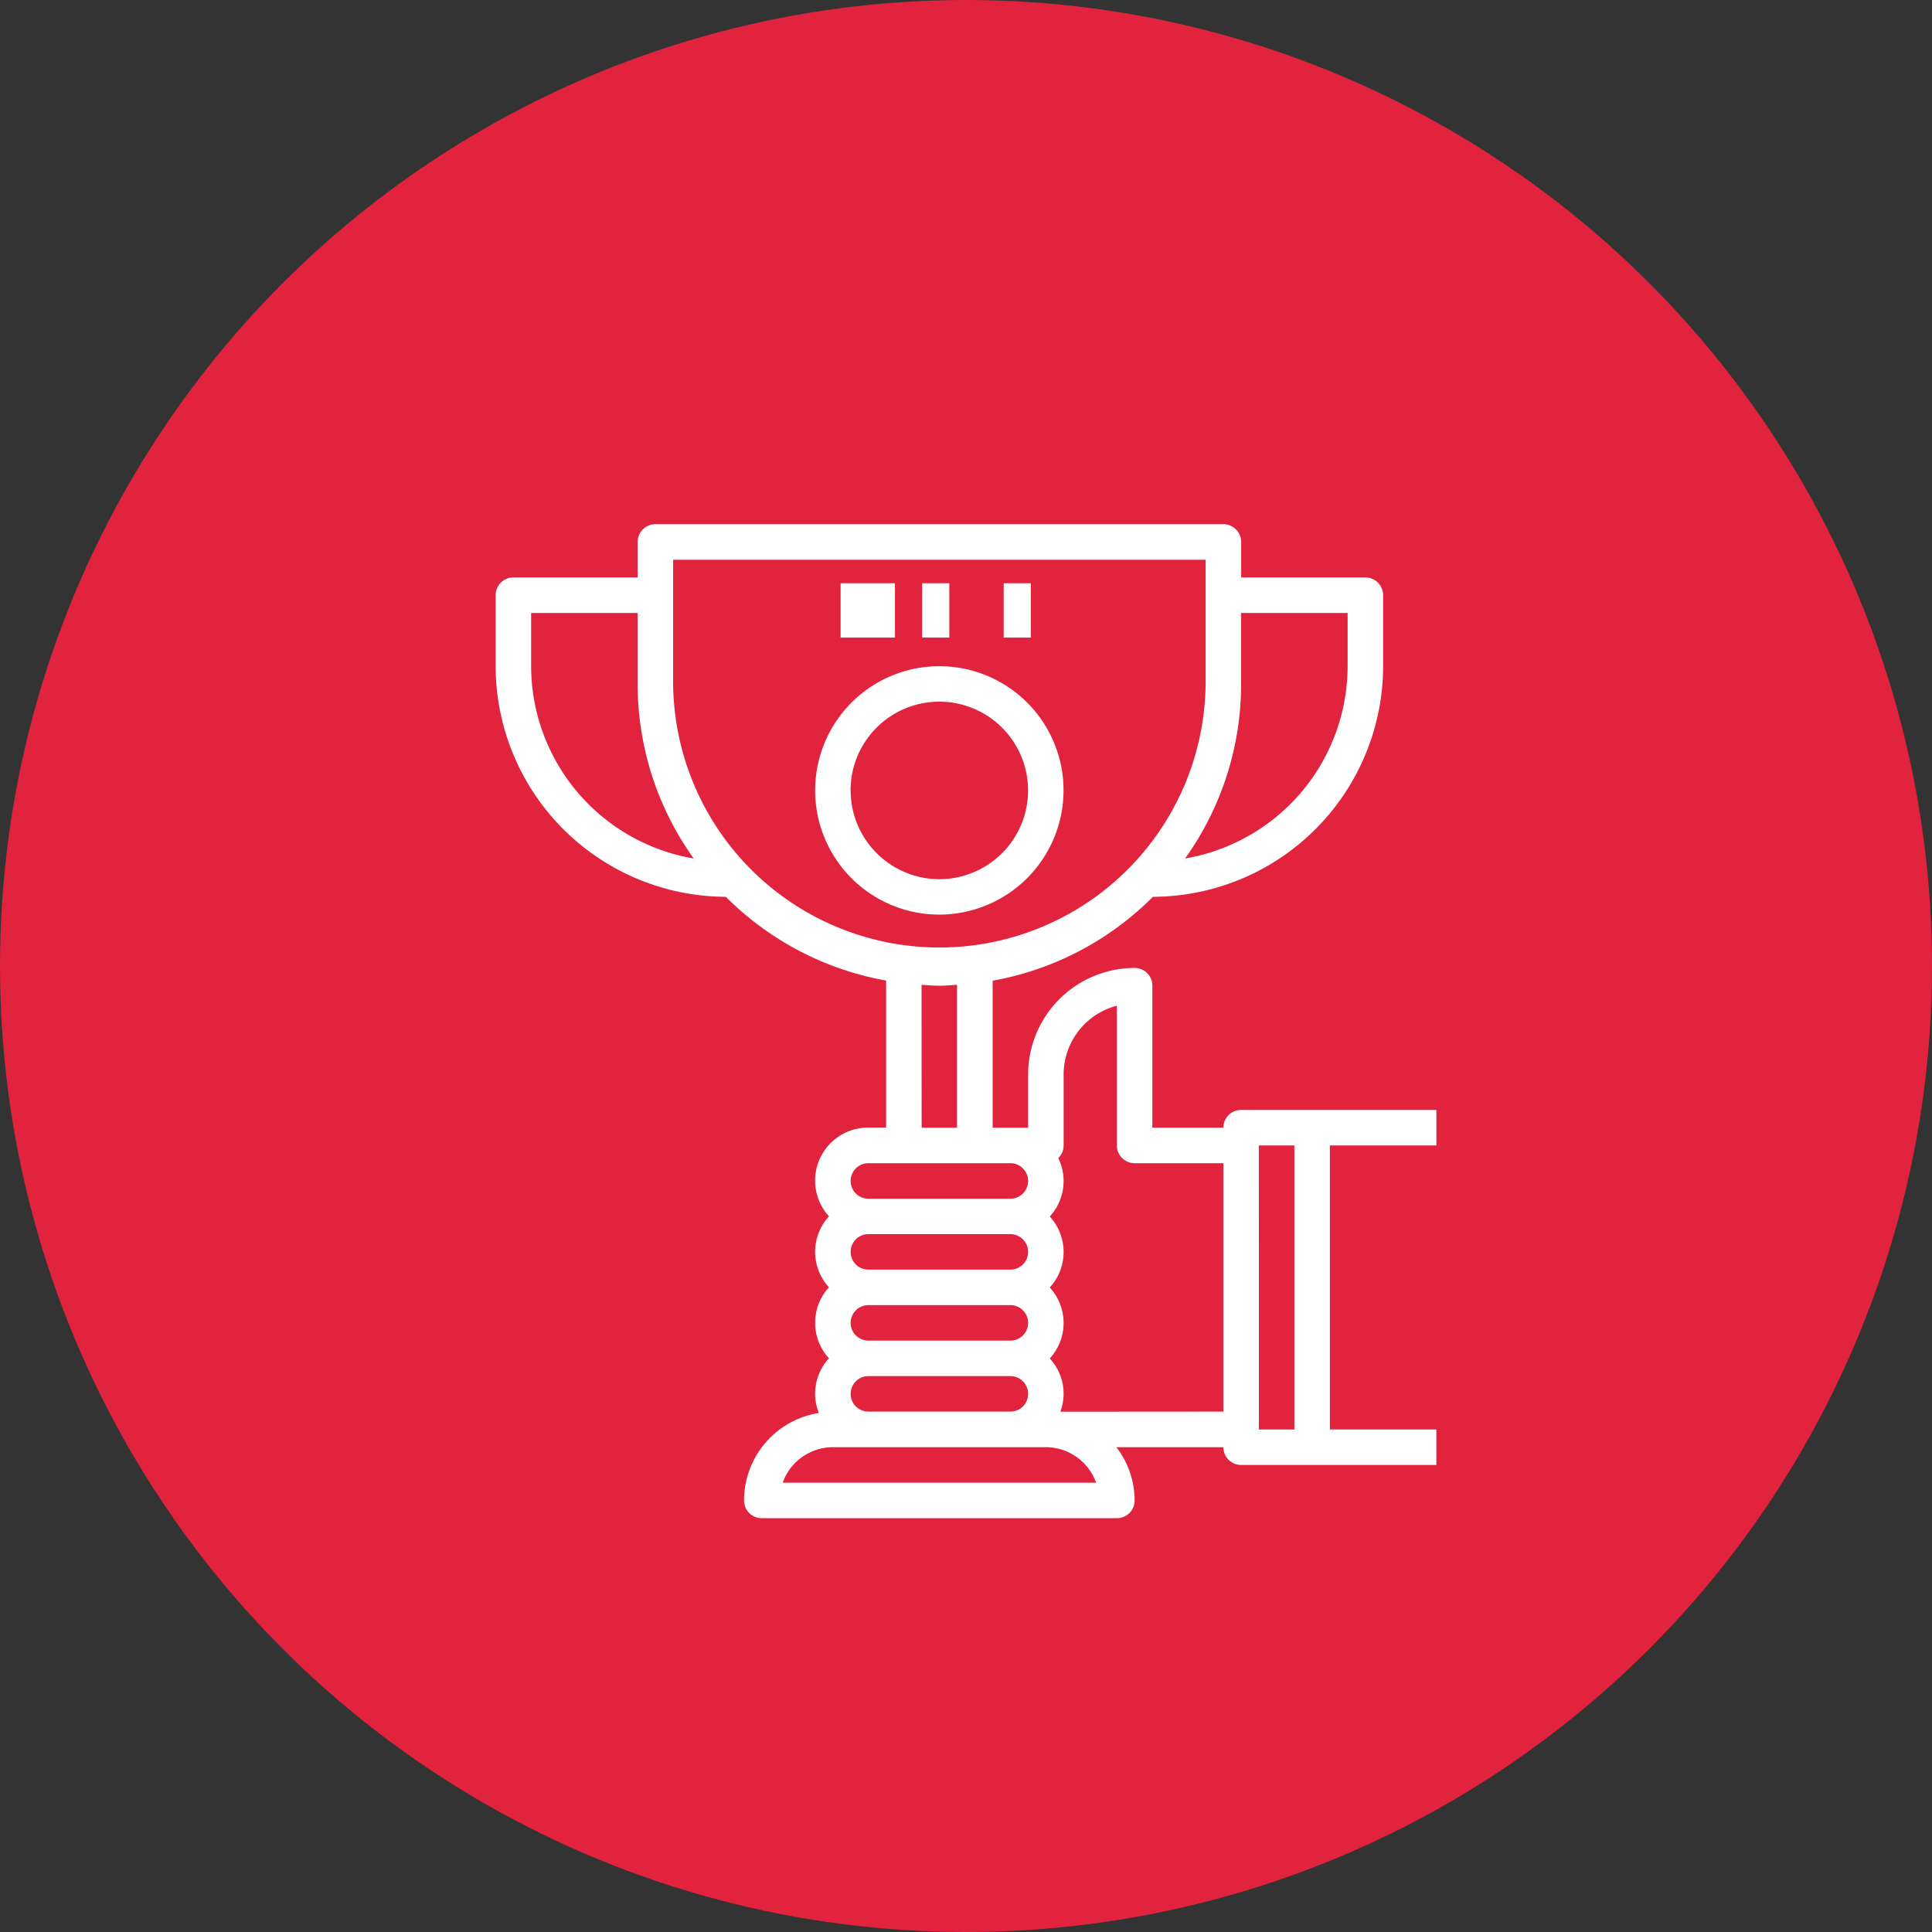 <svg xmlns="http://www.w3.org/2000/svg" width="70" height="70" viewBox="0 0 70 70">
  <rect x="0" y="0" width="70" height="70" fill="#333333" stroke="none"/>
  <g id="组_10767" data-name="组 10767" transform="translate(-375 -6385)">
    <circle id="椭圆_130" data-name="椭圆 130" cx="35" cy="35" r="35" transform="translate(375 6385)" fill="#e2233d"/>
    <g id="组_8276" data-name="组 8276" transform="translate(392.958 6403.993)">
      <path id="路径_13036" data-name="路径 13036" d="M34.085,22.509V21.222H27.01a.643.643,0,0,0-.643.643H23.795V16.721a.643.643,0,0,0-.643-.643,3.863,3.863,0,0,0-3.859,3.859v1.929H18.007V16.54A10.92,10.92,0,0,0,23.815,13.5a8.369,8.369,0,0,0,8.34-8.36V2.572a.643.643,0,0,0-.643-.643h-4.5V.643A.643.643,0,0,0,26.367,0H5.788a.643.643,0,0,0-.643.643V1.929H.643A.643.643,0,0,0,0,2.572V5.145A8.369,8.369,0,0,0,8.34,13.5a10.92,10.92,0,0,0,5.808,3.035v5.326h-.643a1.921,1.921,0,0,0-1.428,3.216,1.9,1.9,0,0,0,0,2.572,1.9,1.9,0,0,0,0,2.572,1.887,1.887,0,0,0-.367,1.981A3.212,3.212,0,0,0,9,35.371a.643.643,0,0,0,.643.643H22.509a.643.643,0,0,0,.643-.643,3.182,3.182,0,0,0-.66-1.929h3.875a.643.643,0,0,0,.643.643h7.074V32.8H30.226V22.509Zm-21.222,9a.644.644,0,0,1,.643-.643H18.65a.643.643,0,1,1,0,1.286H13.505a.644.644,0,0,1-.643-.643m0-2.572a.644.644,0,0,1,.643-.643H18.65a.643.643,0,1,1,0,1.286H13.505a.644.644,0,0,1-.643-.643m0-2.572a.644.644,0,0,1,.643-.643H18.65a.643.643,0,1,1,0,1.286H13.505a.644.644,0,0,1-.643-.643M30.869,3.216V5.145a7.08,7.08,0,0,1-5.89,6.967A10.862,10.862,0,0,0,27.01,5.788V3.216ZM1.286,5.145V3.216H5.145V5.788a10.862,10.862,0,0,0,2.031,6.324,7.08,7.08,0,0,1-5.89-6.967m5.145.643v-4.5H25.724v4.5a9.647,9.647,0,0,1-19.293,0m9,10.9c.214.013.426.033.643.033s.429-.02.643-.033v5.178H15.435Zm-1.929,6.464H18.65a.643.643,0,0,1,0,1.286H13.505a.643.643,0,0,1,0-1.286m8.25,11.576H10.4a1.933,1.933,0,0,1,1.819-1.286h7.717a1.933,1.933,0,0,1,1.819,1.286m-1.295-2.572a1.87,1.87,0,0,0-.383-1.929,1.9,1.9,0,0,0,0-2.572,1.9,1.9,0,0,0,0-2.572,1.887,1.887,0,0,0,.308-2.114.641.641,0,0,0,.194-.459V19.936a2.578,2.578,0,0,1,1.929-2.491v5.064a.643.643,0,0,0,.643.643h3.216v9Zm7.192-9.647H28.94V32.8H27.653Z" transform="translate(0 0)" fill="#fff"/>
      <path id="路径_13037" data-name="路径 13037" d="M27,12.5A4.5,4.5,0,1,0,22.5,17,4.507,4.507,0,0,0,27,12.5m-7.717,0A3.216,3.216,0,1,1,22.5,15.717,3.219,3.219,0,0,1,19.286,12.5" transform="translate(-6.424 -2.855)" fill="#fff"/>
      <rect id="矩形_3891" data-name="矩形 3891" width="1.969" height="1.969" transform="translate(12.499 2.139)" fill="#fff"/>
      <rect id="矩形_3892" data-name="矩形 3892" width="0.985" height="1.969" transform="translate(15.453 2.139)" fill="#fff"/>
      <rect id="矩形_3893" data-name="矩形 3893" width="0.985" height="1.969" transform="translate(18.407 2.139)" fill="#fff"/>
    </g>
  </g>
</svg>
